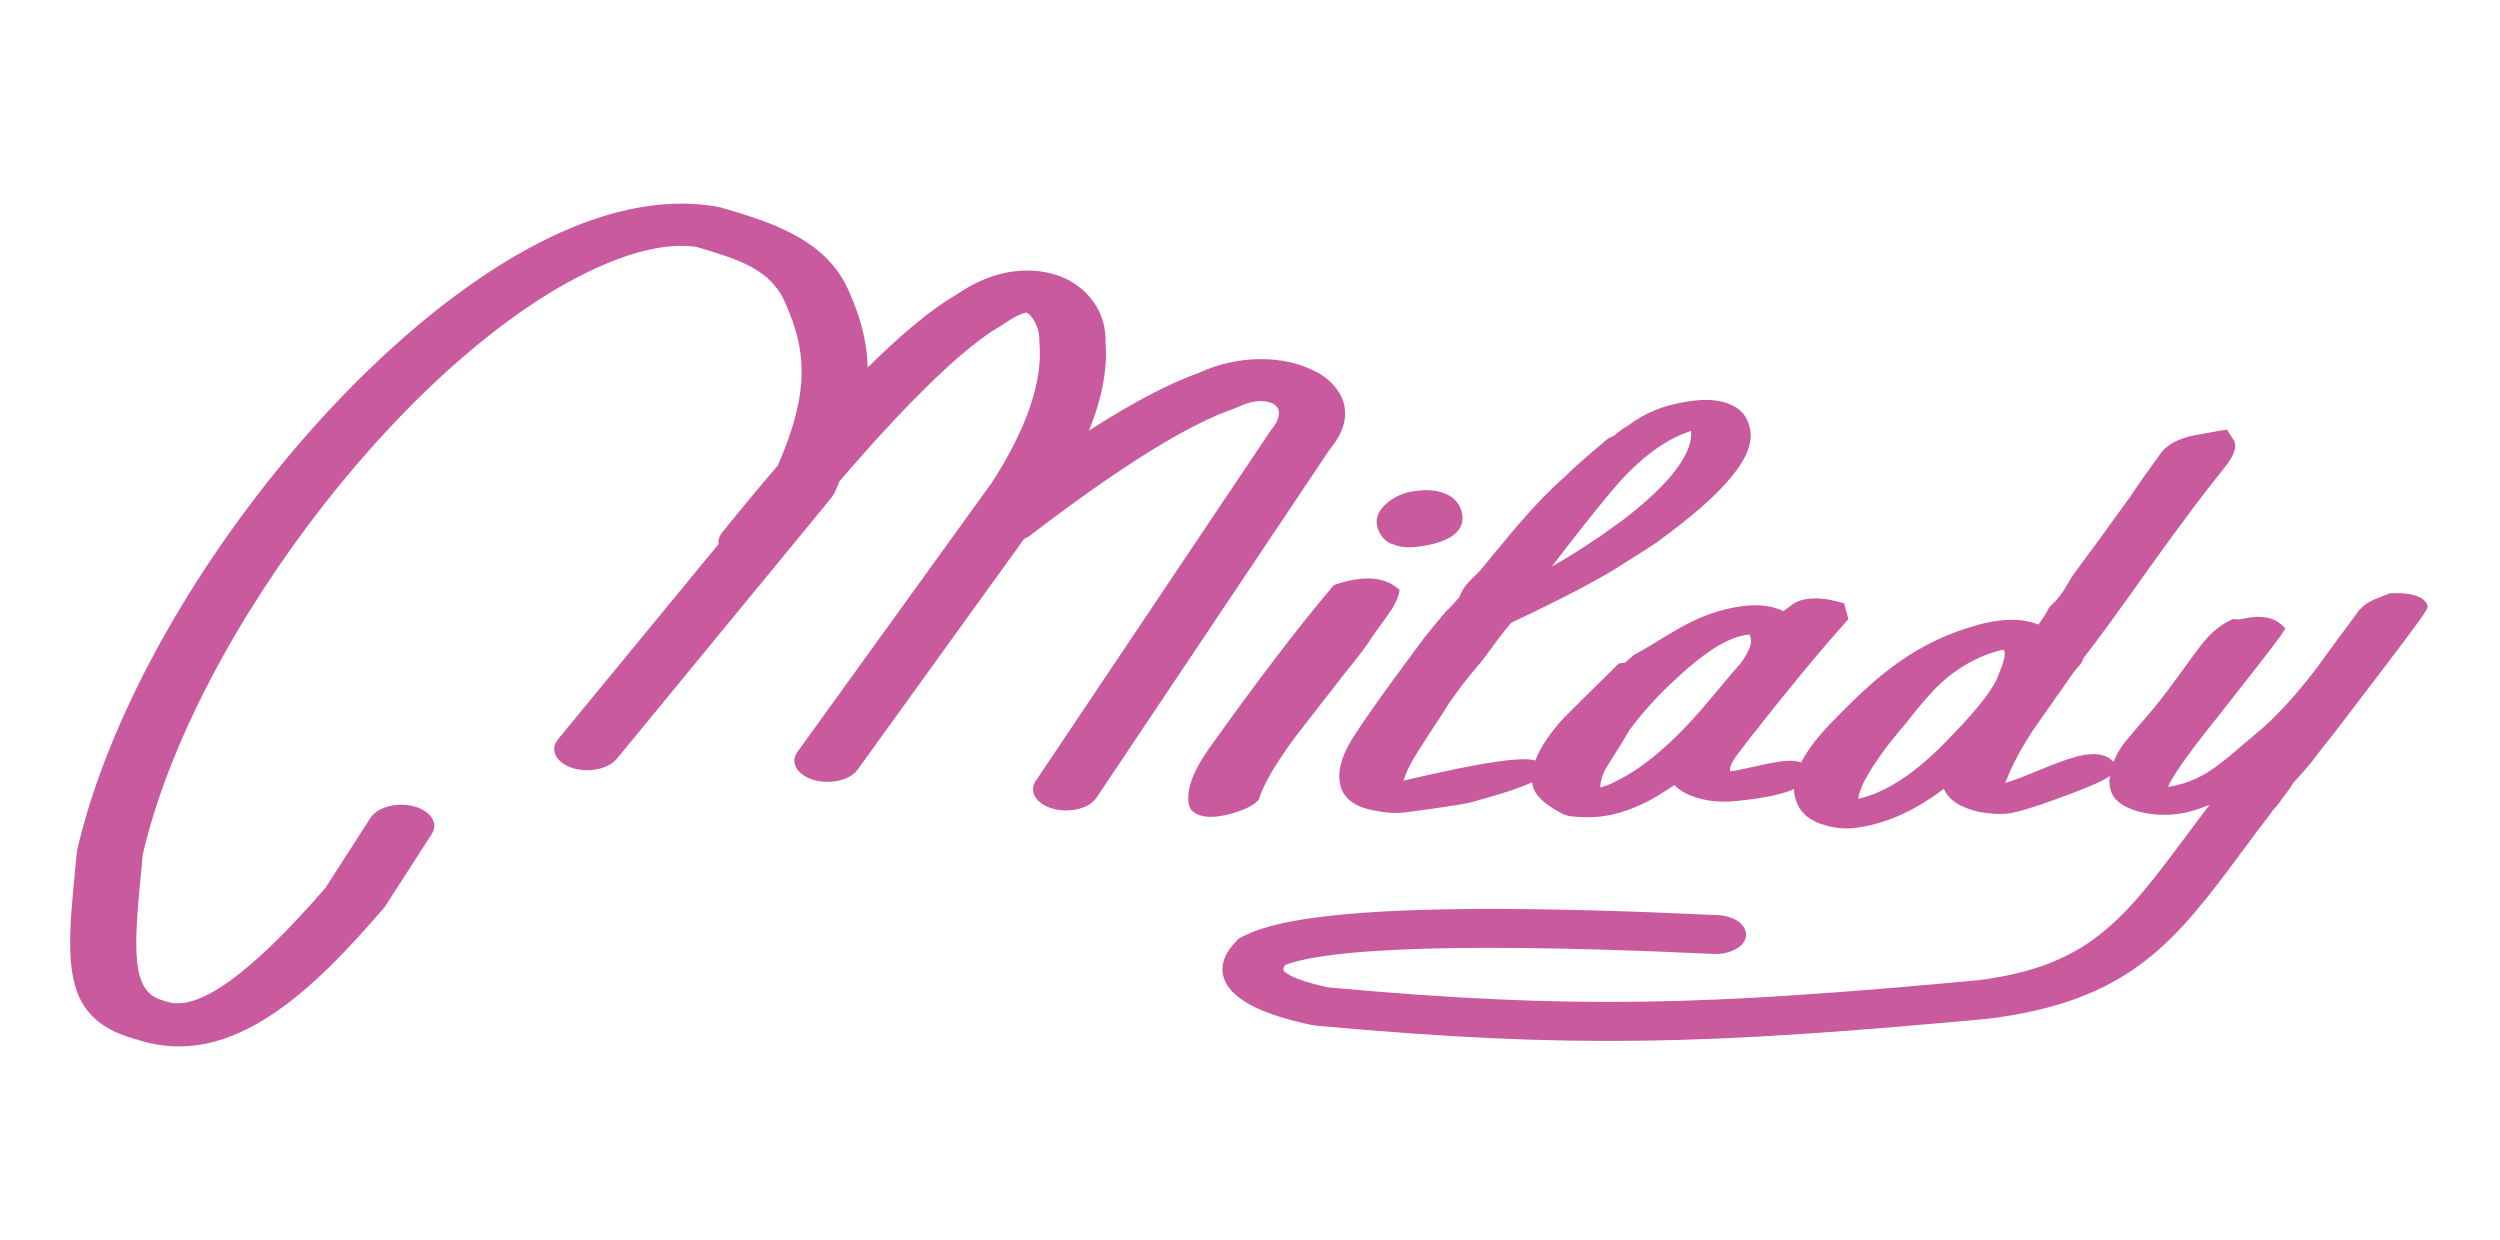 <?xml version="1.0" encoding="UTF-8"?> <svg xmlns="http://www.w3.org/2000/svg" width="258" height="128" viewBox="0 0 258 128" fill="none"><g clip-path="url(#clip0_4346_1510)"><path d="M135.807 38.371C132.563 36.599 127.69 36.631 123.846 38.434C120.697 39.542 116.868 41.551 112.375 44.447C113.752 41.061 114.321 37.975 114.084 35.286C114.226 32.596 112.486 29.242 108.435 28.213C106.632 27.755 102.977 27.438 98.689 30.413C96.174 31.868 93.12 34.4 89.544 37.928C89.481 35.143 88.769 32.691 87.646 30.16C85.367 24.654 79.403 22.882 74.435 21.426L73.849 21.299C69.245 20.54 64.151 21.315 58.692 23.625C37.871 32.422 13.695 62.91 7.952 87.766L7.825 89.064C7.509 92.228 7.24 94.949 7.24 97.291C7.24 102.607 8.648 105.835 14.17 107.29C24.027 110.534 32.507 101.943 39.69 93.62L44.563 86.058C45.275 84.934 44.437 83.668 42.696 83.21C40.956 82.751 38.962 83.289 38.235 84.396L33.599 91.611C25.91 100.503 20.404 104.458 17.208 103.366L16.86 103.256C13.49 102.401 13.758 98.129 14.629 89.317L14.724 88.209C20.119 64.983 43.313 35.349 62.474 27.248C66.112 25.714 69.277 25.113 71.871 25.476C76.191 26.758 79.593 27.786 81.064 31.315C83.184 36.077 83.643 40.317 80.273 48.038C78.438 50.174 76.539 52.452 74.514 54.968C74.261 55.284 74.134 55.633 74.134 55.965C74.134 56.028 74.166 56.075 74.166 56.139L57.585 76.296C56.714 77.356 57.347 78.685 59.024 79.238C60.686 79.792 62.758 79.381 63.644 78.321L85.858 51.297L86.095 50.918C86.301 50.475 86.443 50.095 86.633 49.668C95.604 39.225 100.635 35.112 103.372 33.577L103.641 33.403C105.113 32.359 105.904 32.264 105.904 32.248C106.347 32.406 107.328 33.561 107.265 35.333C107.644 39.32 105.967 44.209 102.376 49.778L82.298 77.593C81.507 78.685 82.251 79.982 83.975 80.488C85.684 80.995 87.725 80.52 88.516 79.412L105.682 55.617C105.841 55.538 106.015 55.474 106.157 55.379C115.492 48.212 122.627 43.782 127.327 42.184L127.817 41.978C129.32 41.235 130.681 41.282 131.377 41.662C132.263 42.137 132.168 43.212 131.155 44.399L106.885 80.599C106.141 81.707 106.948 82.988 108.689 83.463C110.429 83.937 112.422 83.431 113.166 82.308L137.215 46.393C140.316 42.706 138.402 39.748 135.807 38.339" fill="#C95A9D"></path><path d="M206.008 70.188C205.406 71.533 203.603 73.716 200.644 76.722C197.495 79.918 194.521 81.833 191.784 82.434C191.8 81.722 192.369 80.187 194.79 76.96C195.549 75.995 196.135 75.283 196.594 74.761C198.144 72.751 199.426 71.296 200.375 70.425C201.989 68.97 203.792 67.926 205.739 67.309C206.087 67.198 206.451 67.103 206.767 67.04C206.814 67.103 206.83 67.182 206.862 67.245C206.941 67.578 206.862 68.274 206.008 70.204M179.475 68.622C178.525 69.729 177.592 70.837 176.674 71.944C173.336 75.979 170.235 78.779 167.45 80.267C166.327 80.884 165.884 81.042 165.773 81.073C165.551 81.153 165.346 81.2 165.14 81.263C165.156 80.694 165.33 80.077 165.631 79.46C165.773 79.207 166.343 78.273 167.371 76.675L168.13 75.394C169.38 73.669 171.01 71.849 172.988 70.03C175.978 67.23 177.94 66.185 179.095 65.805C179.49 65.663 179.981 65.552 180.519 65.473C180.582 65.568 180.63 65.663 180.661 65.774C180.788 66.249 180.724 67.008 179.506 68.638M160.172 58.433C162.545 55.332 164.476 52.879 165.947 51.123C168.811 47.595 171.69 45.364 174.507 44.478C174.665 45.712 173.969 47.31 172.386 49.193C170.994 50.791 169.19 52.405 167.039 53.987C164.792 55.632 162.498 57.135 160.172 58.449M250.53 62.531C250.387 62.008 249.739 61.154 247.017 61.217H246.653L246.337 61.344C245.878 61.518 245.419 61.708 244.96 61.898C244.343 62.167 243.853 62.531 243.442 63.005C241.891 65.094 240.356 67.198 238.822 69.286C236.955 71.691 235.167 73.653 233.537 75.109L231.37 76.944C229.851 78.273 228.664 79.191 227.841 79.697C226.528 80.504 225.152 81.01 223.744 81.2C223.981 80.583 224.946 78.858 228.712 74.175C235.04 66.154 235.436 65.521 235.562 65.315L235.847 64.856L235.42 64.445C234.755 63.828 233.648 63.543 232.414 63.701C232.24 63.717 231.939 63.764 231.56 63.844C231.37 63.875 231.243 63.907 230.99 63.923L230.405 63.891L229.946 64.128C229.107 64.571 228.332 65.204 227.683 65.948C227.398 66.249 226.908 66.866 226.212 67.831C224.266 70.536 222.937 72.308 222.272 73.084C220.389 75.283 219.314 76.549 219.045 76.912C218.633 77.498 218.348 78.067 218.111 78.637C217.826 78.257 217.383 78.067 217.099 77.972C215.469 77.482 213.38 78.273 210.105 79.618C209.093 80.029 207.78 80.567 206.941 80.805C207.542 79.175 208.507 77.324 209.836 75.314L214.077 69.27C214.156 69.176 214.282 69.033 214.44 68.859C214.757 68.527 214.931 68.226 215.01 67.926C216.545 65.964 218.934 62.673 222.114 58.179C225.136 53.971 227.604 50.68 229.455 48.402C230.294 47.358 230.674 46.614 230.674 46.028L230.642 45.712C230.61 45.57 230.531 45.427 230.31 45.079L229.819 44.336L228.601 44.541C226.576 44.889 226.006 45.016 225.753 45.095C224.551 45.427 223.649 45.949 223.047 46.693C221.592 48.702 220.532 50.205 219.883 51.202C217.257 54.841 215.263 57.578 213.855 59.461C213.539 60.015 213.206 60.569 212.874 61.091C212.447 61.692 212.051 62.151 211.656 62.483L211.419 62.784C211.213 63.242 210.849 63.796 210.358 64.461C209.283 64.002 207.938 63.859 206.387 64.034C205.406 64.144 204.33 64.397 203.207 64.761C200.28 65.647 197.495 67.103 194.964 69.065C193.477 70.188 191.531 71.96 189.047 74.523C187.559 76.058 186.515 77.434 185.882 78.684C184.854 78.305 183.43 78.574 180.914 79.143C180.044 79.333 179.126 79.539 178.557 79.602C178.557 79.523 178.525 79.46 178.525 79.412C178.525 79.238 178.62 78.811 179.19 78.004C179.601 77.466 180.028 76.897 180.471 76.327C184.348 71.375 187.718 67.293 190.502 64.176L190.755 63.891L190.312 62.261L189.585 62.072C188.525 61.787 187.559 61.692 186.705 61.787C185.708 61.898 185.155 62.214 184.854 62.483C184.553 62.689 184.3 62.879 184.063 63.068C182.686 62.42 181.231 62.404 180.139 62.515C178.288 62.72 176.453 63.258 174.744 64.081C173.858 64.492 172.513 65.268 170.614 66.438C169.776 66.96 169.111 67.324 168.637 67.578L167.687 68.4L167.07 68.464L166.722 68.812C162.039 73.4 161.232 74.254 161.058 74.444C159.745 75.963 158.875 77.308 158.448 78.495C157.704 78.241 155.536 78.036 144.841 80.567C145.11 79.665 145.632 78.621 146.391 77.466C147.167 76.216 147.958 74.998 148.812 73.732C149.667 72.261 151.075 70.378 153.021 68.1C153.749 67.119 154.302 66.391 154.619 65.932C155.157 65.236 155.6 64.682 155.948 64.271C161.596 61.613 165.599 59.493 167.846 57.974L168.225 57.736C169.333 57.04 170.171 56.518 170.788 56.107C178.161 50.791 181.31 46.914 180.566 44.13L180.519 43.956C180.281 42.959 179.649 42.231 178.652 41.772C177.655 41.314 176.374 41.171 174.823 41.345C172.466 41.614 170.456 42.294 168.779 43.386C168.463 43.608 168.21 43.782 168.02 43.908C167.893 43.987 167.782 44.067 167.687 44.114L167.434 44.272C167.086 44.525 166.817 44.747 166.627 44.937L165.963 45.253C163.953 46.914 162.435 48.259 161.485 49.193C160.014 50.506 158.448 52.104 156.85 53.955C156.248 54.635 154.904 56.265 152.768 58.86C152.673 58.971 152.356 59.287 151.818 59.809C151.328 60.3 151.011 60.727 150.822 61.138C150.695 61.423 150.584 61.629 150.584 61.66C150.062 62.261 149.635 62.72 149.224 63.1C148.163 64.35 147.388 65.299 146.898 65.932C144.461 69.207 142.658 71.691 141.471 73.384C140.253 75.124 139.493 76.295 139.129 76.976C138.512 78.146 138.212 79.207 138.212 80.124C138.212 80.472 138.259 80.805 138.338 81.121C138.75 82.608 140.158 83.257 141.265 83.526C142.626 83.858 143.892 83.969 145.015 83.842C145.236 83.811 150.869 83.067 151.755 82.814C155.204 81.88 157.087 81.216 158.115 80.725C158.131 80.884 158.163 81.058 158.21 81.2C158.479 82.165 159.508 83.099 161.375 84.048L161.96 84.222C163.004 84.364 164.08 84.38 165.14 84.269C166.865 84.08 168.668 83.463 170.488 82.466C170.725 82.339 171.216 82.054 172.798 81.026C173.225 81.453 173.795 81.833 174.491 82.102C175.899 82.671 177.513 82.861 179.443 82.64C182.117 82.355 183.968 81.96 185.139 81.437C185.139 81.754 185.186 82.054 185.265 82.339C185.439 82.988 185.74 83.542 186.183 83.985C186.658 84.491 187.417 84.902 188.43 85.187C189.426 85.472 190.392 85.551 191.309 85.456C194.394 85.108 197.464 83.779 200.612 81.406C201.071 82.529 202.274 83.336 204.204 83.779C205.343 83.985 206.292 84.048 207.115 83.969C207.874 83.89 208.95 83.589 210.643 83.019C215.137 81.453 216.972 80.63 217.763 80.077C217.763 80.219 217.684 80.377 217.684 80.52C217.684 80.884 217.731 81.232 217.826 81.564C218.016 82.244 218.665 83.178 220.643 83.731C221.892 84.08 223.237 84.174 224.645 84.016C225.721 83.89 226.86 83.542 228.031 83.051C227.272 84.048 226.512 85.061 225.816 85.994C219.219 94.87 215.595 99.743 204.077 101.167C176.199 103.746 162.545 104.221 137.025 101.895C133.07 101.025 132.516 100.249 132.468 100.154C132.389 100.012 132.5 99.79 132.627 99.585C135.554 98.43 145.236 96.958 176.817 98.446C178.557 98.525 180.06 97.702 180.187 96.594C180.297 95.455 179.016 94.522 177.275 94.443C140.617 92.702 131.741 94.87 128.26 96.642L127.833 96.864L127.548 97.164C126.504 98.256 126.156 99.221 126.156 100.044C126.156 100.629 126.345 101.135 126.567 101.531C127.611 103.35 130.475 104.743 135.316 105.771L135.854 105.85C162.324 108.271 176.326 107.796 205.121 105.138C219.899 103.319 224.519 97.117 231.496 87.719C232.43 86.453 233.411 85.14 234.487 83.747C234.518 83.7 234.518 83.668 234.534 83.621C234.787 83.383 235.04 83.099 235.278 82.751C235.958 81.849 236.464 81.153 236.67 80.789C237.461 79.934 238.031 79.27 238.41 78.811C238.79 78.336 239.091 77.957 239.249 77.719L240.989 75.52C250.561 62.989 250.546 62.958 250.53 62.499" fill="#C95A9D"></path><path d="M129.969 82.323C130.475 80.788 131.757 78.621 133.813 75.868C134.146 75.425 135.807 73.289 138.797 69.46C140.237 67.704 141.186 66.438 141.677 65.615L143.148 63.574C143.813 62.672 144.224 61.881 144.366 61.233L144.446 60.885L144.113 60.615C143.18 59.872 141.882 59.571 140.316 59.745C139.478 59.84 138.686 60.03 137.959 60.283L137.642 60.394L137.468 60.6C134.035 64.65 129.747 70.267 124.732 77.307C123.308 79.348 122.627 80.994 122.627 82.323C122.627 82.624 122.659 82.908 122.738 83.177C122.928 83.858 123.751 84.285 124.906 84.301C126.662 84.316 129.7 83.256 130 82.323" fill="#C95A9D"></path><path d="M143.623 56.107C144.335 56.455 145.237 56.566 146.297 56.423C150.141 55.949 150.932 54.556 150.932 53.465C150.932 53.275 150.901 53.069 150.853 52.864C150.648 52.025 150.125 51.392 149.303 51.012C148.464 50.617 147.388 50.49 146.091 50.664C144.904 50.807 143.892 51.25 143.085 51.962C142.42 52.547 142.072 53.18 142.072 53.844C142.072 54.003 142.088 54.177 142.136 54.351C142.341 55.173 142.832 55.775 143.591 56.139" fill="#C95A9D"></path></g><defs><clipPath id="clip0_4346_1510"><rect width="243.29" height="86.972" fill="white" transform="translate(7.24 21)"></rect></clipPath></defs></svg> 
